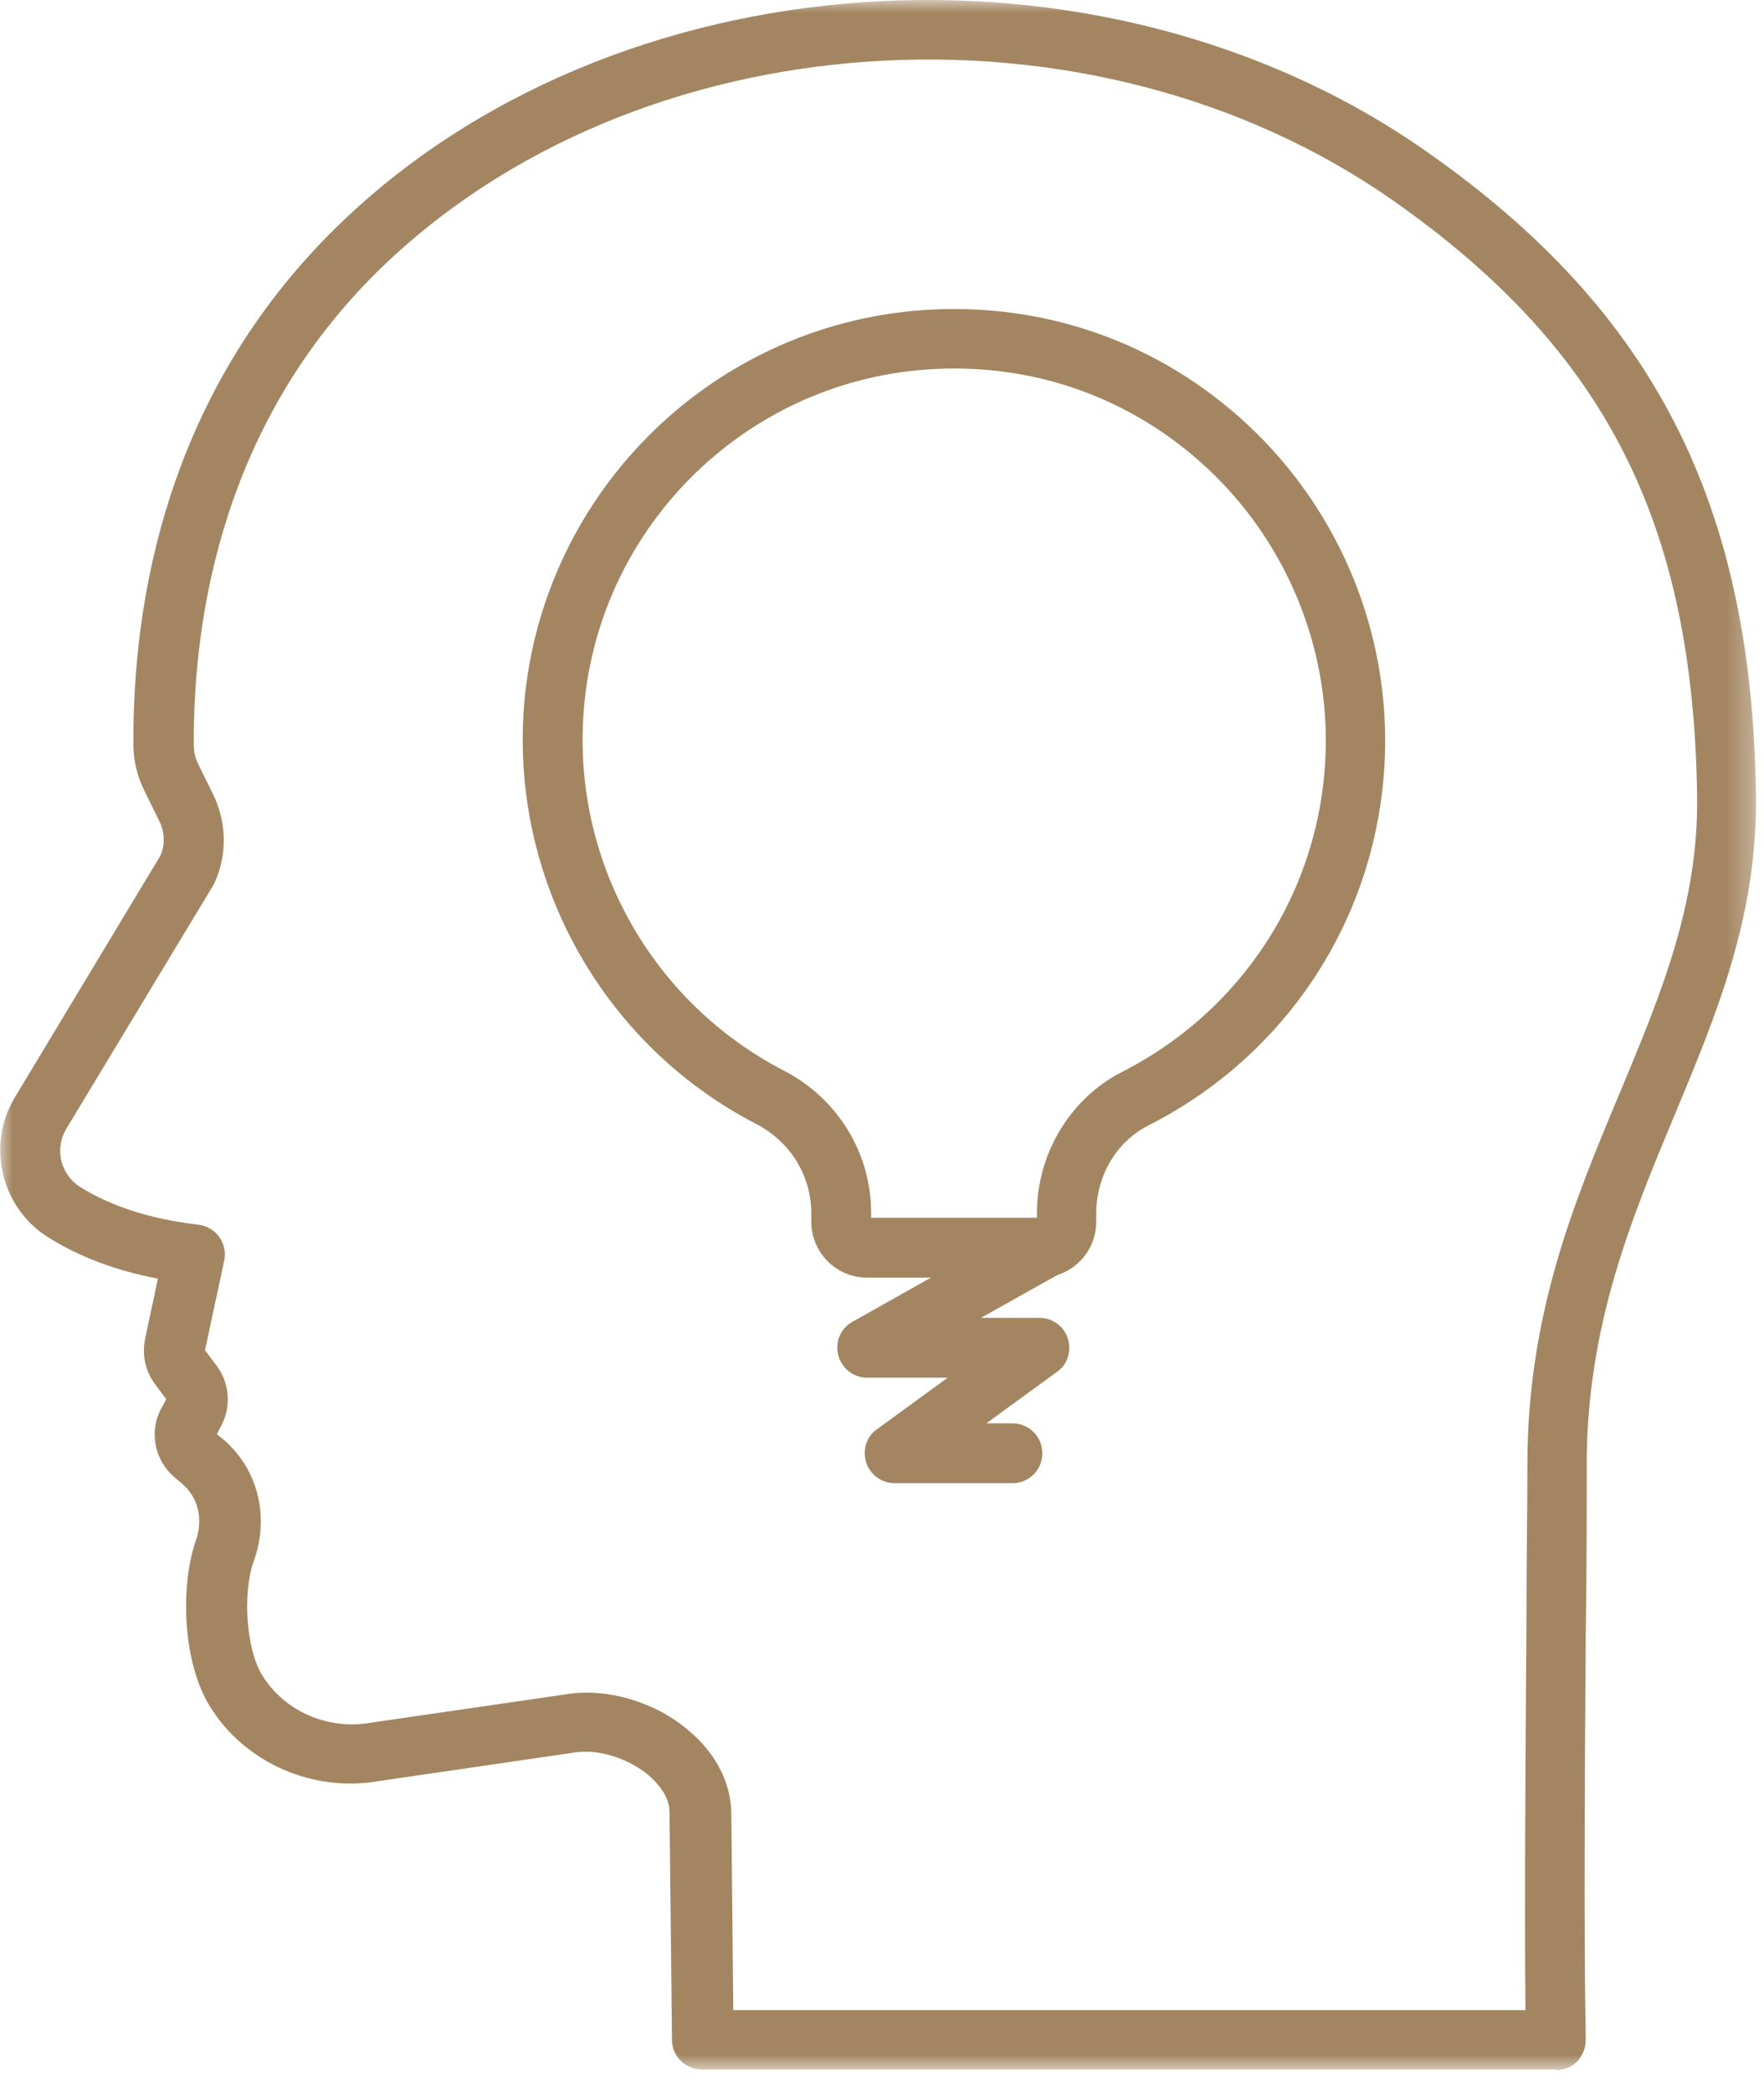 <?xml version="1.0" encoding="UTF-8"?> <svg xmlns="http://www.w3.org/2000/svg" width="70" height="83" viewBox="0 0 70 83" fill="none"><mask id="mask0_1018_555" style="mask-type:luminance" maskUnits="userSpaceOnUse" x="0" y="0" width="70" height="83"><path d="M69.701 0H0V82.119H69.701V0Z" fill="white"></path></mask><g mask="url(#mask0_1018_555)"><path d="M34.568 48.31H41.147V48.135C41.147 45.76 42.471 43.58 44.514 42.529C49.497 39.999 52.611 34.958 52.611 29.371C52.611 25.303 50.898 21.372 47.92 18.588C44.904 15.766 40.952 14.365 36.806 14.657C29.43 15.163 23.551 21.119 23.143 28.515C22.812 34.335 25.945 39.804 31.104 42.471C33.245 43.58 34.568 45.741 34.568 48.115V48.291V48.31ZM41.283 50.685H34.412C33.186 50.685 32.194 49.692 32.194 48.466V48.135C32.194 46.636 31.357 45.293 30.014 44.592C24.019 41.498 20.398 35.133 20.768 28.398C21.255 19.815 28.067 12.905 36.631 12.301C41.439 11.97 46.013 13.586 49.517 16.856C52.981 20.087 54.967 24.642 54.967 29.371C54.967 35.853 51.366 41.712 45.565 44.651C44.3 45.293 43.502 46.656 43.502 48.135V48.466C43.502 49.692 42.51 50.685 41.283 50.685Z" fill="#A38661"></path><path d="M40.193 58.84H35.502C34.996 58.84 34.529 58.509 34.374 58.023C34.218 57.536 34.374 56.991 34.802 56.699L37.605 54.655H34.413C33.867 54.655 33.4 54.285 33.264 53.76C33.128 53.234 33.361 52.689 33.829 52.436L41.264 48.252C41.828 47.94 42.568 48.135 42.879 48.699C43.191 49.264 42.996 49.984 42.432 50.315L38.928 52.281H41.244C41.77 52.281 42.218 52.611 42.373 53.098C42.529 53.585 42.373 54.13 41.945 54.422L39.142 56.465H40.174C40.836 56.465 41.361 56.991 41.361 57.653C41.361 58.314 40.836 58.84 40.174 58.84" fill="#A38661"></path><path d="M29.04 79.745H60.533C60.494 75.696 60.533 69.682 60.572 64.757C60.572 62.149 60.611 59.794 60.611 58.1C60.611 52.105 62.48 47.648 64.29 43.327C65.886 39.493 67.404 35.892 67.346 31.59C67.19 20.729 63.706 13.878 55.317 7.98C43.269 -0.487 25.186 0.759 15.007 10.744C8.914 16.739 7.669 24.272 7.688 29.547C7.688 29.819 7.747 30.092 7.883 30.345L8.447 31.493C8.992 32.602 9.031 33.868 8.525 34.996C8.506 35.035 8.486 35.074 8.467 35.113L2.627 44.787C2.16 45.585 2.394 46.578 3.172 47.084C4.418 47.862 5.995 48.368 7.863 48.583C8.194 48.621 8.506 48.797 8.7 49.069C8.895 49.342 8.973 49.692 8.895 50.023L8.136 53.565L8.603 54.188C9.109 54.869 9.187 55.804 8.778 56.563L8.603 56.894L8.798 57.049C10.219 58.217 10.725 60.144 10.063 61.954C9.615 63.219 9.771 65.458 10.413 66.47C11.289 67.891 13.021 68.65 14.734 68.338L22.5 67.21C24.077 66.957 25.984 67.502 27.327 68.65C28.398 69.545 29.001 70.713 29.021 71.92L29.099 79.783L29.04 79.745ZM61.721 82.1H27.853C27.211 82.1 26.666 81.574 26.666 80.932L26.568 71.9C26.568 71.219 26.043 70.694 25.731 70.421C24.914 69.74 23.707 69.37 22.792 69.526L15.046 70.655C12.418 71.122 9.712 69.935 8.33 67.696C7.221 65.906 7.163 62.869 7.766 61.137C8.077 60.28 7.863 59.385 7.221 58.859L6.949 58.626C6.131 57.945 5.897 56.796 6.404 55.862L6.598 55.512L6.15 54.908C5.761 54.383 5.625 53.74 5.761 53.098L6.267 50.724C4.593 50.412 3.114 49.848 1.888 49.069C0.039 47.901 -0.545 45.429 0.584 43.541L6.365 33.945C6.559 33.498 6.54 32.972 6.306 32.544L5.742 31.396C5.45 30.812 5.294 30.189 5.294 29.547C5.255 23.824 6.618 15.63 13.313 9.051C24.252 -1.713 43.697 -3.075 56.64 6.034C65.633 12.34 69.526 19.97 69.681 31.551C69.74 36.34 68.144 40.174 66.45 44.242C64.737 48.349 62.966 52.592 62.966 58.1C62.966 59.813 62.966 62.168 62.927 64.777C62.888 70.207 62.849 76.961 62.927 80.912C62.927 81.224 62.81 81.535 62.596 81.769C62.382 82.002 62.071 82.119 61.76 82.119" fill="#A38661"></path></g></svg> 